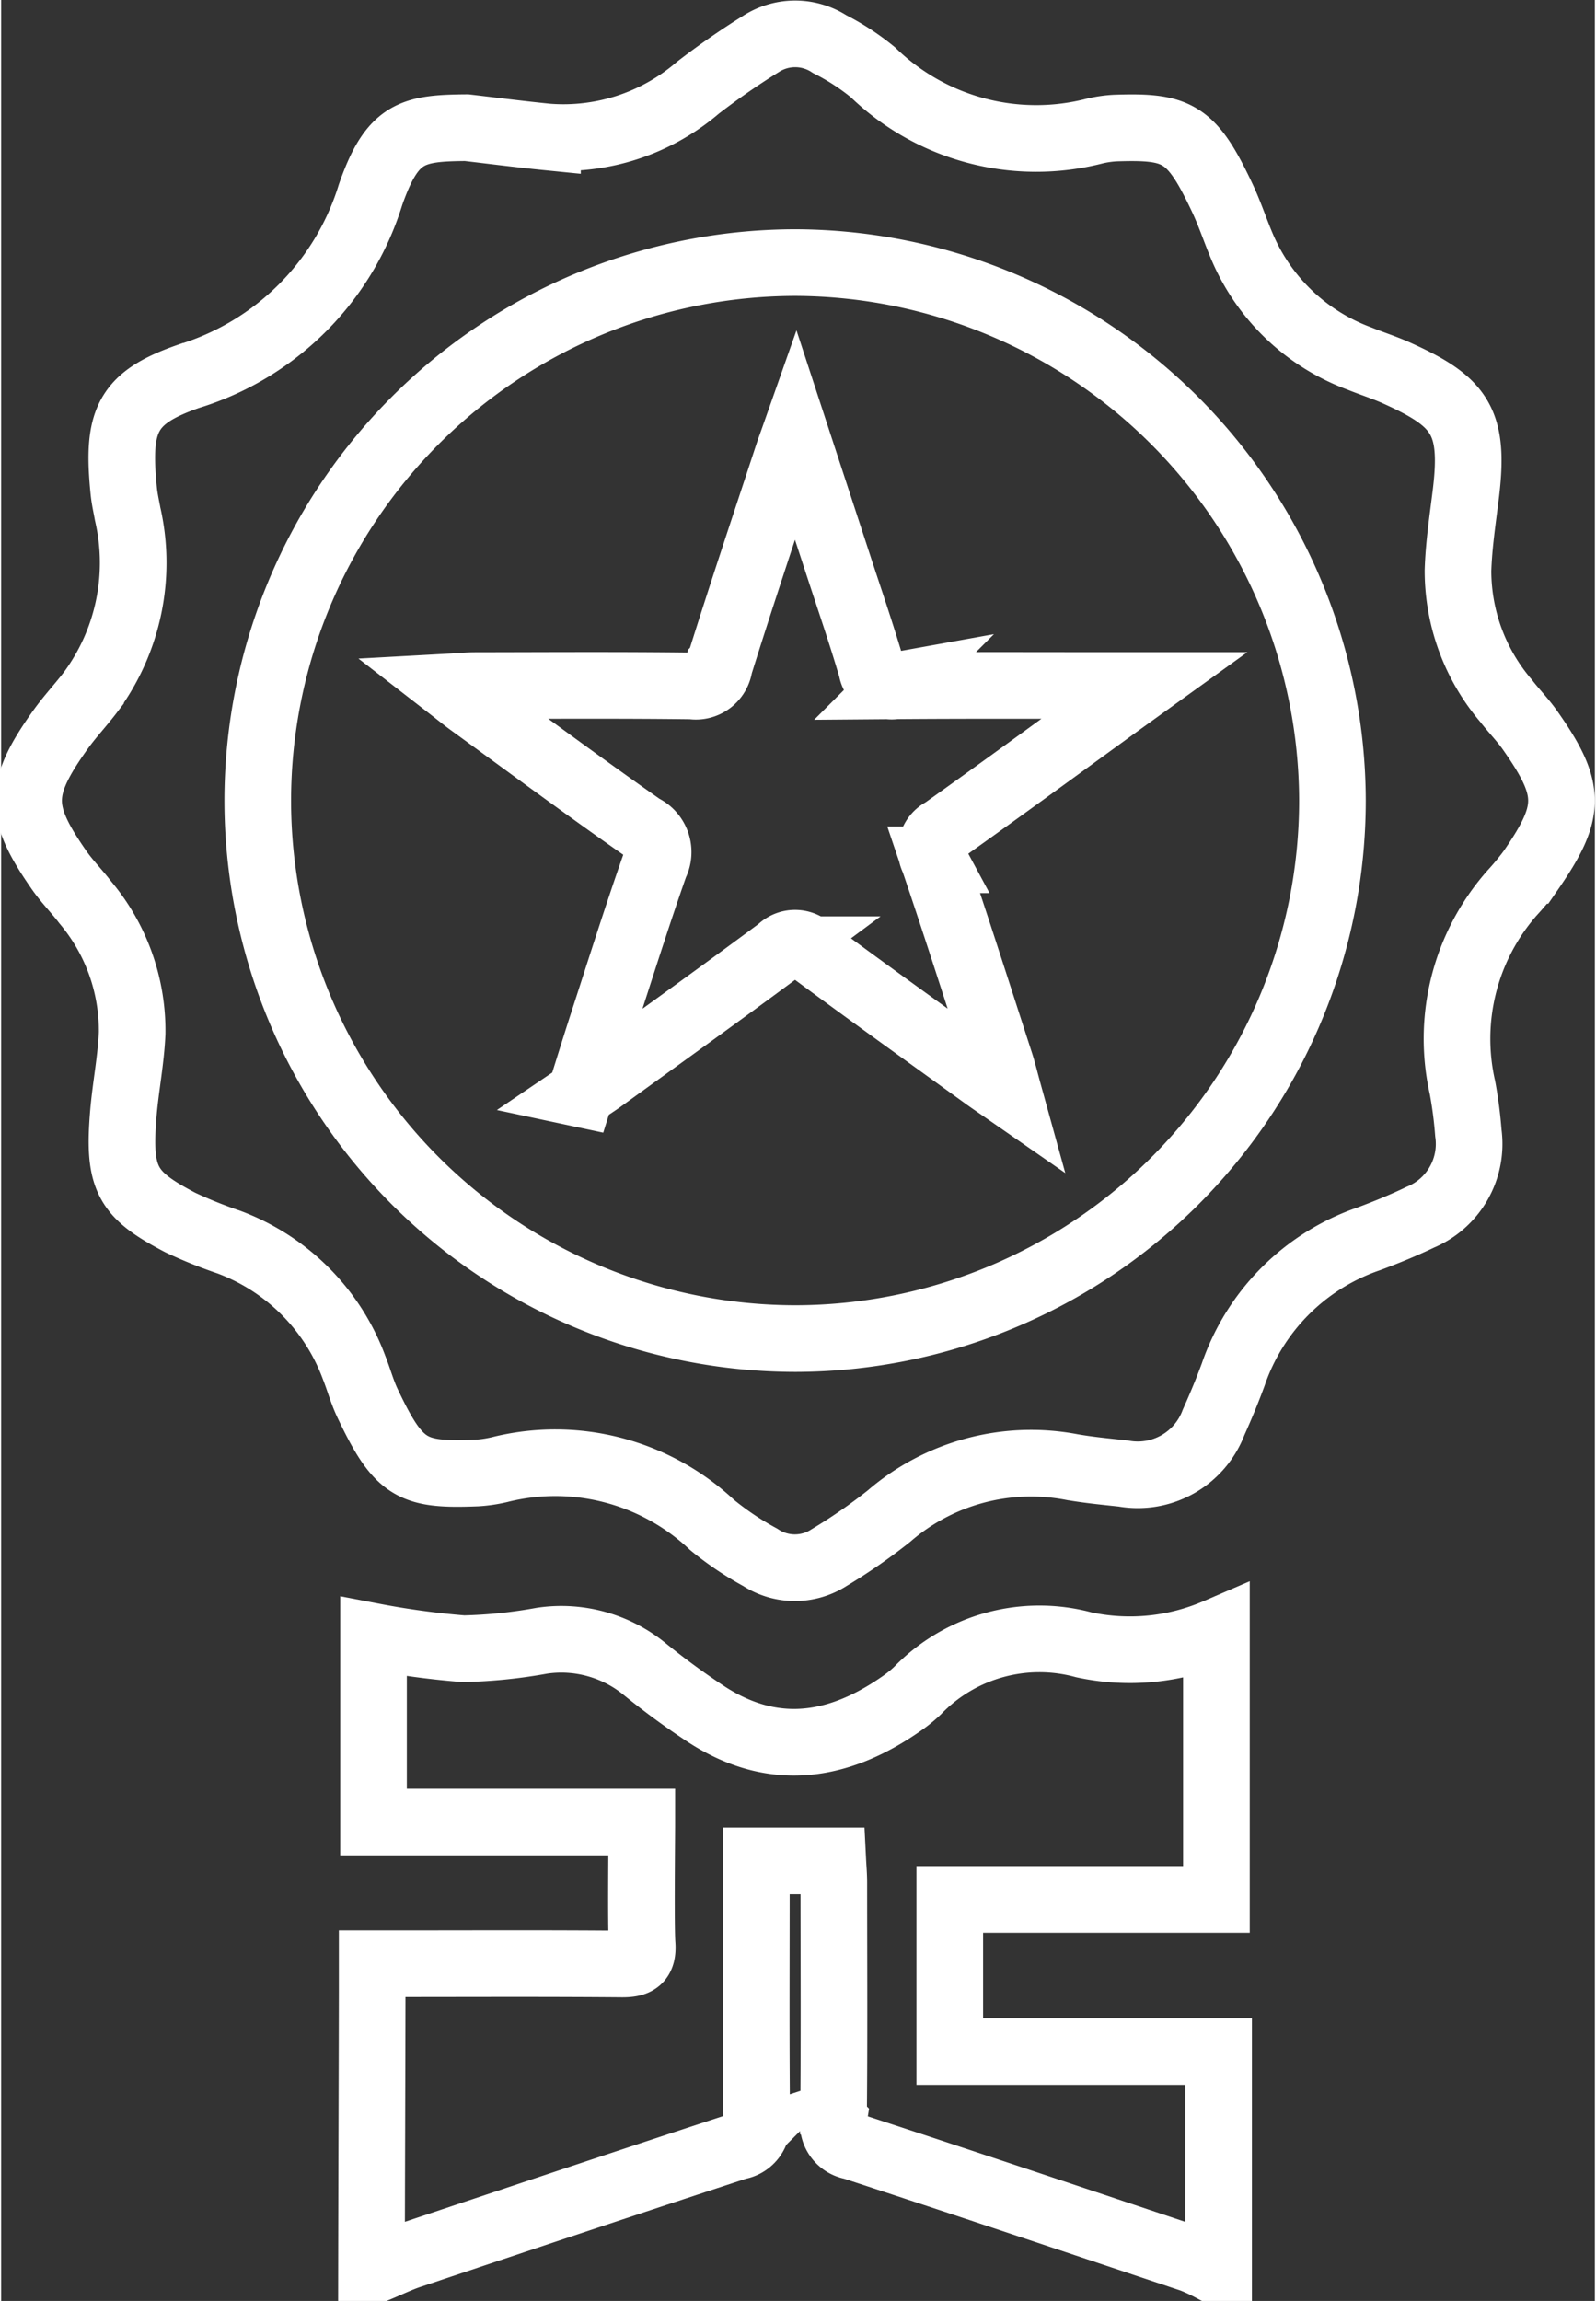 <svg xmlns="http://www.w3.org/2000/svg" width="68" height="98" viewBox="0 0 67.814 97.871">
  <rect x="0" y="0" width="67.814" height="97.871" fill="#333333" stroke="none"/>
  <g id="Group_20" data-name="Group 20" transform="translate(367.877 -370.725)">
    <path id="Path_161" data-name="Path 161" d="M-315.14,471.528v-9.193h-11.439v-6.469h11.346v-11.38a9.3,9.3,0,0,1-5.638.551,7.215,7.215,0,0,0-7.082,1.949,5.542,5.542,0,0,1-.69.558c-2.656,1.849-5.407,2.3-8.259.469a32.493,32.493,0,0,1-2.645-1.934,5.6,5.6,0,0,0-4.385-1.217,21.138,21.138,0,0,1-3.344.34,35.263,35.263,0,0,1-3.823-.517v7.889h11.416c0,.876-.042,4.428.012,5.19.05.68-.21.852-.859.847-3.166-.028-6.333-.013-9.5-.012h-1.126c0,.461,0,.809,0,1.158-.009,4.852-.02,6.919-.029,11.771h.355c.427-.178.845-.381,1.282-.527,4.644-1.553,9.287-3.108,13.942-4.63a.974.974,0,0,0,.813-1.111c-.035-3.338-.016-6.678-.016-10.017v-1.016h3.253c.015.3.043.613.043.925,0,3.368.021,6.737-.013,10.105a.974.974,0,0,0,.809,1.113c4.822,1.578,9.633,3.191,14.444,4.8a7.62,7.62,0,0,1,.778.358Z" transform="translate(-0.933 -4.349)" fill="none" stroke="#fff" stroke-miterlimit="10" stroke-width="2.835"/>
    <path id="Path_162" data-name="Path 162" d="M-348.072,376.156c1.038.12,2.238.275,3.441.395a8.784,8.784,0,0,0,6.4-2.093,32.447,32.447,0,0,1,2.681-1.861,2.688,2.688,0,0,1,2.928.006,10.072,10.072,0,0,1,1.843,1.2,9.986,9.986,0,0,0,9.445,2.493,4.918,4.918,0,0,1,.875-.124c2.649-.086,3.234.186,4.556,3,.325.694.56,1.429.866,2.132a8.692,8.692,0,0,0,4.963,4.674c.52.211,1.057.38,1.568.61,2.712,1.22,3.332,2.052,2.952,5.15-.133,1.085-.3,2.171-.333,3.259a8.522,8.522,0,0,0,2.048,5.54c.325.422.7.8,1.009,1.238,1.793,2.549,1.783,3.449.039,5.973a11.573,11.573,0,0,1-.792.956,9.383,9.383,0,0,0-2.114,8.28,18.053,18.053,0,0,1,.251,1.931,3.379,3.379,0,0,1-2.044,3.584c-.717.343-1.456.646-2.2.922a9.272,9.272,0,0,0-5.756,5.755c-.253.692-.537,1.374-.839,2.046a3.449,3.449,0,0,1-3.84,2.179c-.733-.08-1.471-.148-2.2-.276a9.249,9.249,0,0,0-7.778,2.091,23.644,23.644,0,0,1-2.539,1.758,2.684,2.684,0,0,1-2.937-.009,13.017,13.017,0,0,1-2.047-1.377,9.736,9.736,0,0,0-9.057-2.349,5.683,5.683,0,0,1-.963.14c-2.743.106-3.31-.157-4.646-2.979-.227-.478-.366-1-.561-1.492a9.052,9.052,0,0,0-5.344-5.354,19.684,19.684,0,0,1-2.052-.827c-2.283-1.195-2.668-1.842-2.421-4.715.1-1.117.32-2.227.367-3.345a8.466,8.466,0,0,0-1.993-5.559c-.358-.47-.781-.893-1.117-1.377-1.729-2.483-1.745-3.442.065-5.975.395-.552.865-1.05,1.276-1.59a9.258,9.258,0,0,0,1.579-7.575c-.057-.32-.131-.639-.164-.961-.306-3.019.117-3.979,2.759-4.9a11.658,11.658,0,0,0,7.739-7.722C-351.23,376.348-350.39,376.174-348.072,376.156Z" transform="translate(0)" fill="none" stroke="#fff" stroke-miterlimit="10" stroke-width="2.835"/>
    <path id="Path_163" data-name="Path 163" d="M-310.605,405.405a22.891,22.891,0,0,1-22.84,22.878,22.9,22.9,0,0,1-22.889-22.919,22.908,22.908,0,0,1,22.882-22.848A22.938,22.938,0,0,1-310.605,405.405Zm-32,12.464c.43-.291.7-.461.954-.647,2.515-1.821,5.04-3.631,7.532-5.481a.9.9,0,0,1,1.294,0c2.47,1.832,4.972,3.62,7.464,5.423.25.18.506.352.977.679-.164-.593-.242-.929-.348-1.255-.938-2.893-1.861-5.79-2.838-8.67a.9.9,0,0,1,.4-1.237c2.532-1.8,5.037-3.632,7.549-5.456l1-.72h-1.357c-3.077,0-6.154-.013-9.231.012a.858.858,0,0,1-1-.714c-.431-1.474-.933-2.926-1.41-4.385-.594-1.815-1.19-3.63-1.841-5.617-.152.431-.244.677-.326.927-.977,2.974-1.975,5.94-2.908,8.928a1.006,1.006,0,0,1-1.158.867c-3.076-.039-6.154-.018-9.231-.014-.3,0-.6.031-1.094.058.414.321.639.506.872.676,2.44,1.773,4.863,3.571,7.336,5.3a1.154,1.154,0,0,1,.541,1.583c-.792,2.256-1.508,4.539-2.248,6.813C-341.97,415.848-342.255,416.769-342.6,417.87Z" transform="translate(-0.624 -0.622)" fill="none" stroke="#fff" stroke-miterlimit="10" stroke-width="2.835"/>
  </g>
</svg>

